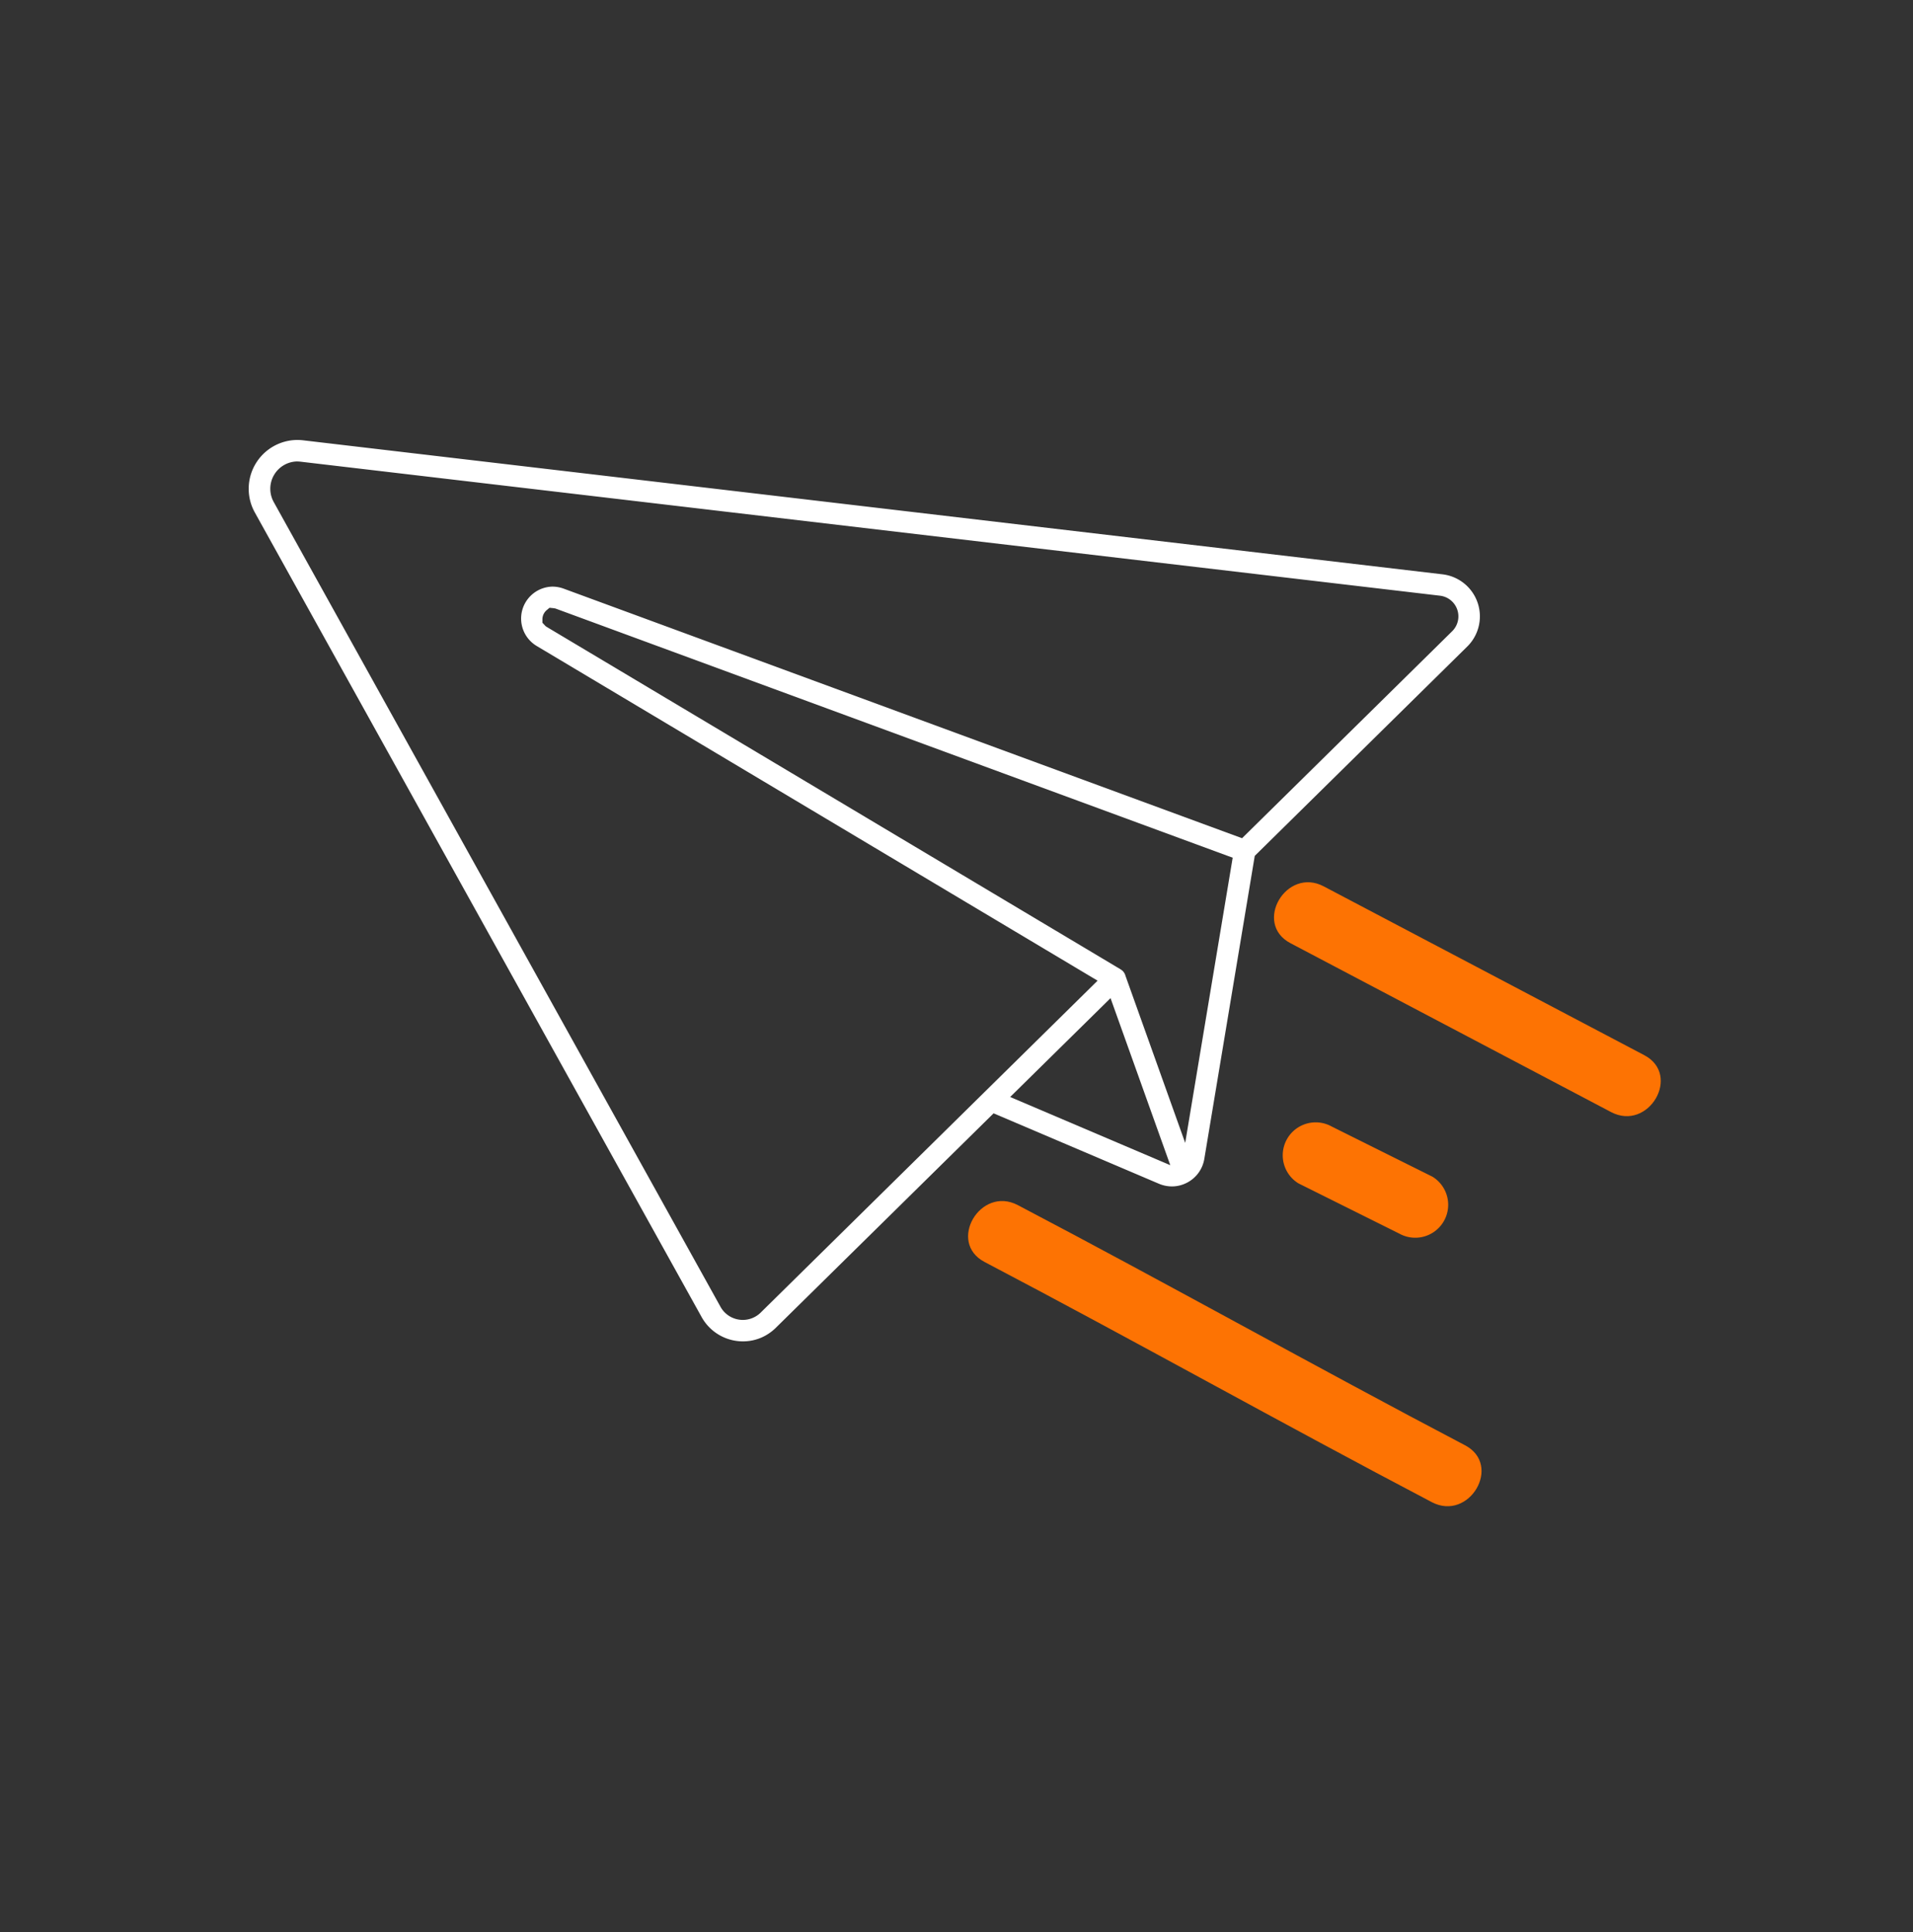 <svg xmlns="http://www.w3.org/2000/svg" width="100" height="101" viewBox="0 0 100 101"><rect x="0" y="0" width="100" height="101" fill="#333333" stroke="none"/><g id="Group_152" data-name="Group 152" transform="translate(-989 -2009)"><rect id="Rectangle_76" data-name="Rectangle 76" width="100" height="101" transform="translate(989 2009)" fill="none" opacity="0.61"></rect><g id="Group_134" data-name="Group 134" transform="translate(0.755 -17.217)"><path id="Path_52" data-name="Path 52" d="M686.031,72.413a2.469,2.469,0,0,1-2.16-1.272L660.517,29.083a2.553,2.553,0,0,1,2.221-3.793,2.591,2.591,0,0,1,.3.018l59.572,7.007a2.214,2.214,0,0,1,1.286,3.773l-11.11,10.945-2.637,15.843a1.713,1.713,0,0,1-.872,1.225c-.037.019-.078.041-.12.059a1.688,1.688,0,0,1-.7.153,1.743,1.743,0,0,1-.681-.14l-8.642-3.681L687.754,71.7a2.491,2.491,0,0,1-.724.5,2.428,2.428,0,0,1-1,.213Zm-23.3-46a1.429,1.429,0,0,0-1.227,2.122L684.855,70.6a1.33,1.33,0,0,0,.978.678,1.4,1.4,0,0,0,.193.014,1.331,1.331,0,0,0,.937-.387L704.57,53.557l-29.326-17.5a1.67,1.67,0,0,1,.827-3.1,1.72,1.72,0,0,1,.6.11L712.122,46.11l10.987-10.824a1.089,1.089,0,0,0-.628-1.853l-59.572-7.007a1.609,1.609,0,0,0-.18-.011M700,59.638l8.37,3.565-3.123-8.733ZM675.77,34.189a.63.63,0,0,0-.221.471l0,.185.174.186.1.062,29.944,17.868a.861.861,0,0,1,.119.091.554.554,0,0,1,.141.248l3.123,8.738,2.482-14.909L676.226,34.1l-.106-.017-.2-.02Z" transform="translate(341.05 2023.927)" fill="#fff"></path><path id="Path_53" data-name="Path 53" d="M733.149,57.453,716.39,48.626c-1.958-1.032-3.7,1.938-1.737,2.972l16.758,8.828c1.959,1.031,3.7-1.939,1.738-2.973" transform="translate(341.05 2023.927)" fill="#fd7303"></path><path id="Path_54" data-name="Path 54" d="M723.779,77.846C715.946,73.735,708.233,69.4,700.4,65.29c-1.96-1.028-3.7,1.942-1.737,2.973,7.832,4.111,15.546,8.445,23.379,12.556,1.959,1.028,3.7-1.942,1.737-2.973" transform="translate(341.05 2023.927)" fill="#fd7303"></path><path id="Path_55" data-name="Path 55" d="M722.075,63.805l-5.267-2.624a1.722,1.722,0,0,0-1.737,2.973l5.267,2.624a1.722,1.722,0,0,0,1.737-2.973" transform="translate(341.05 2023.927)" fill="#fd7303"></path></g></g></svg>